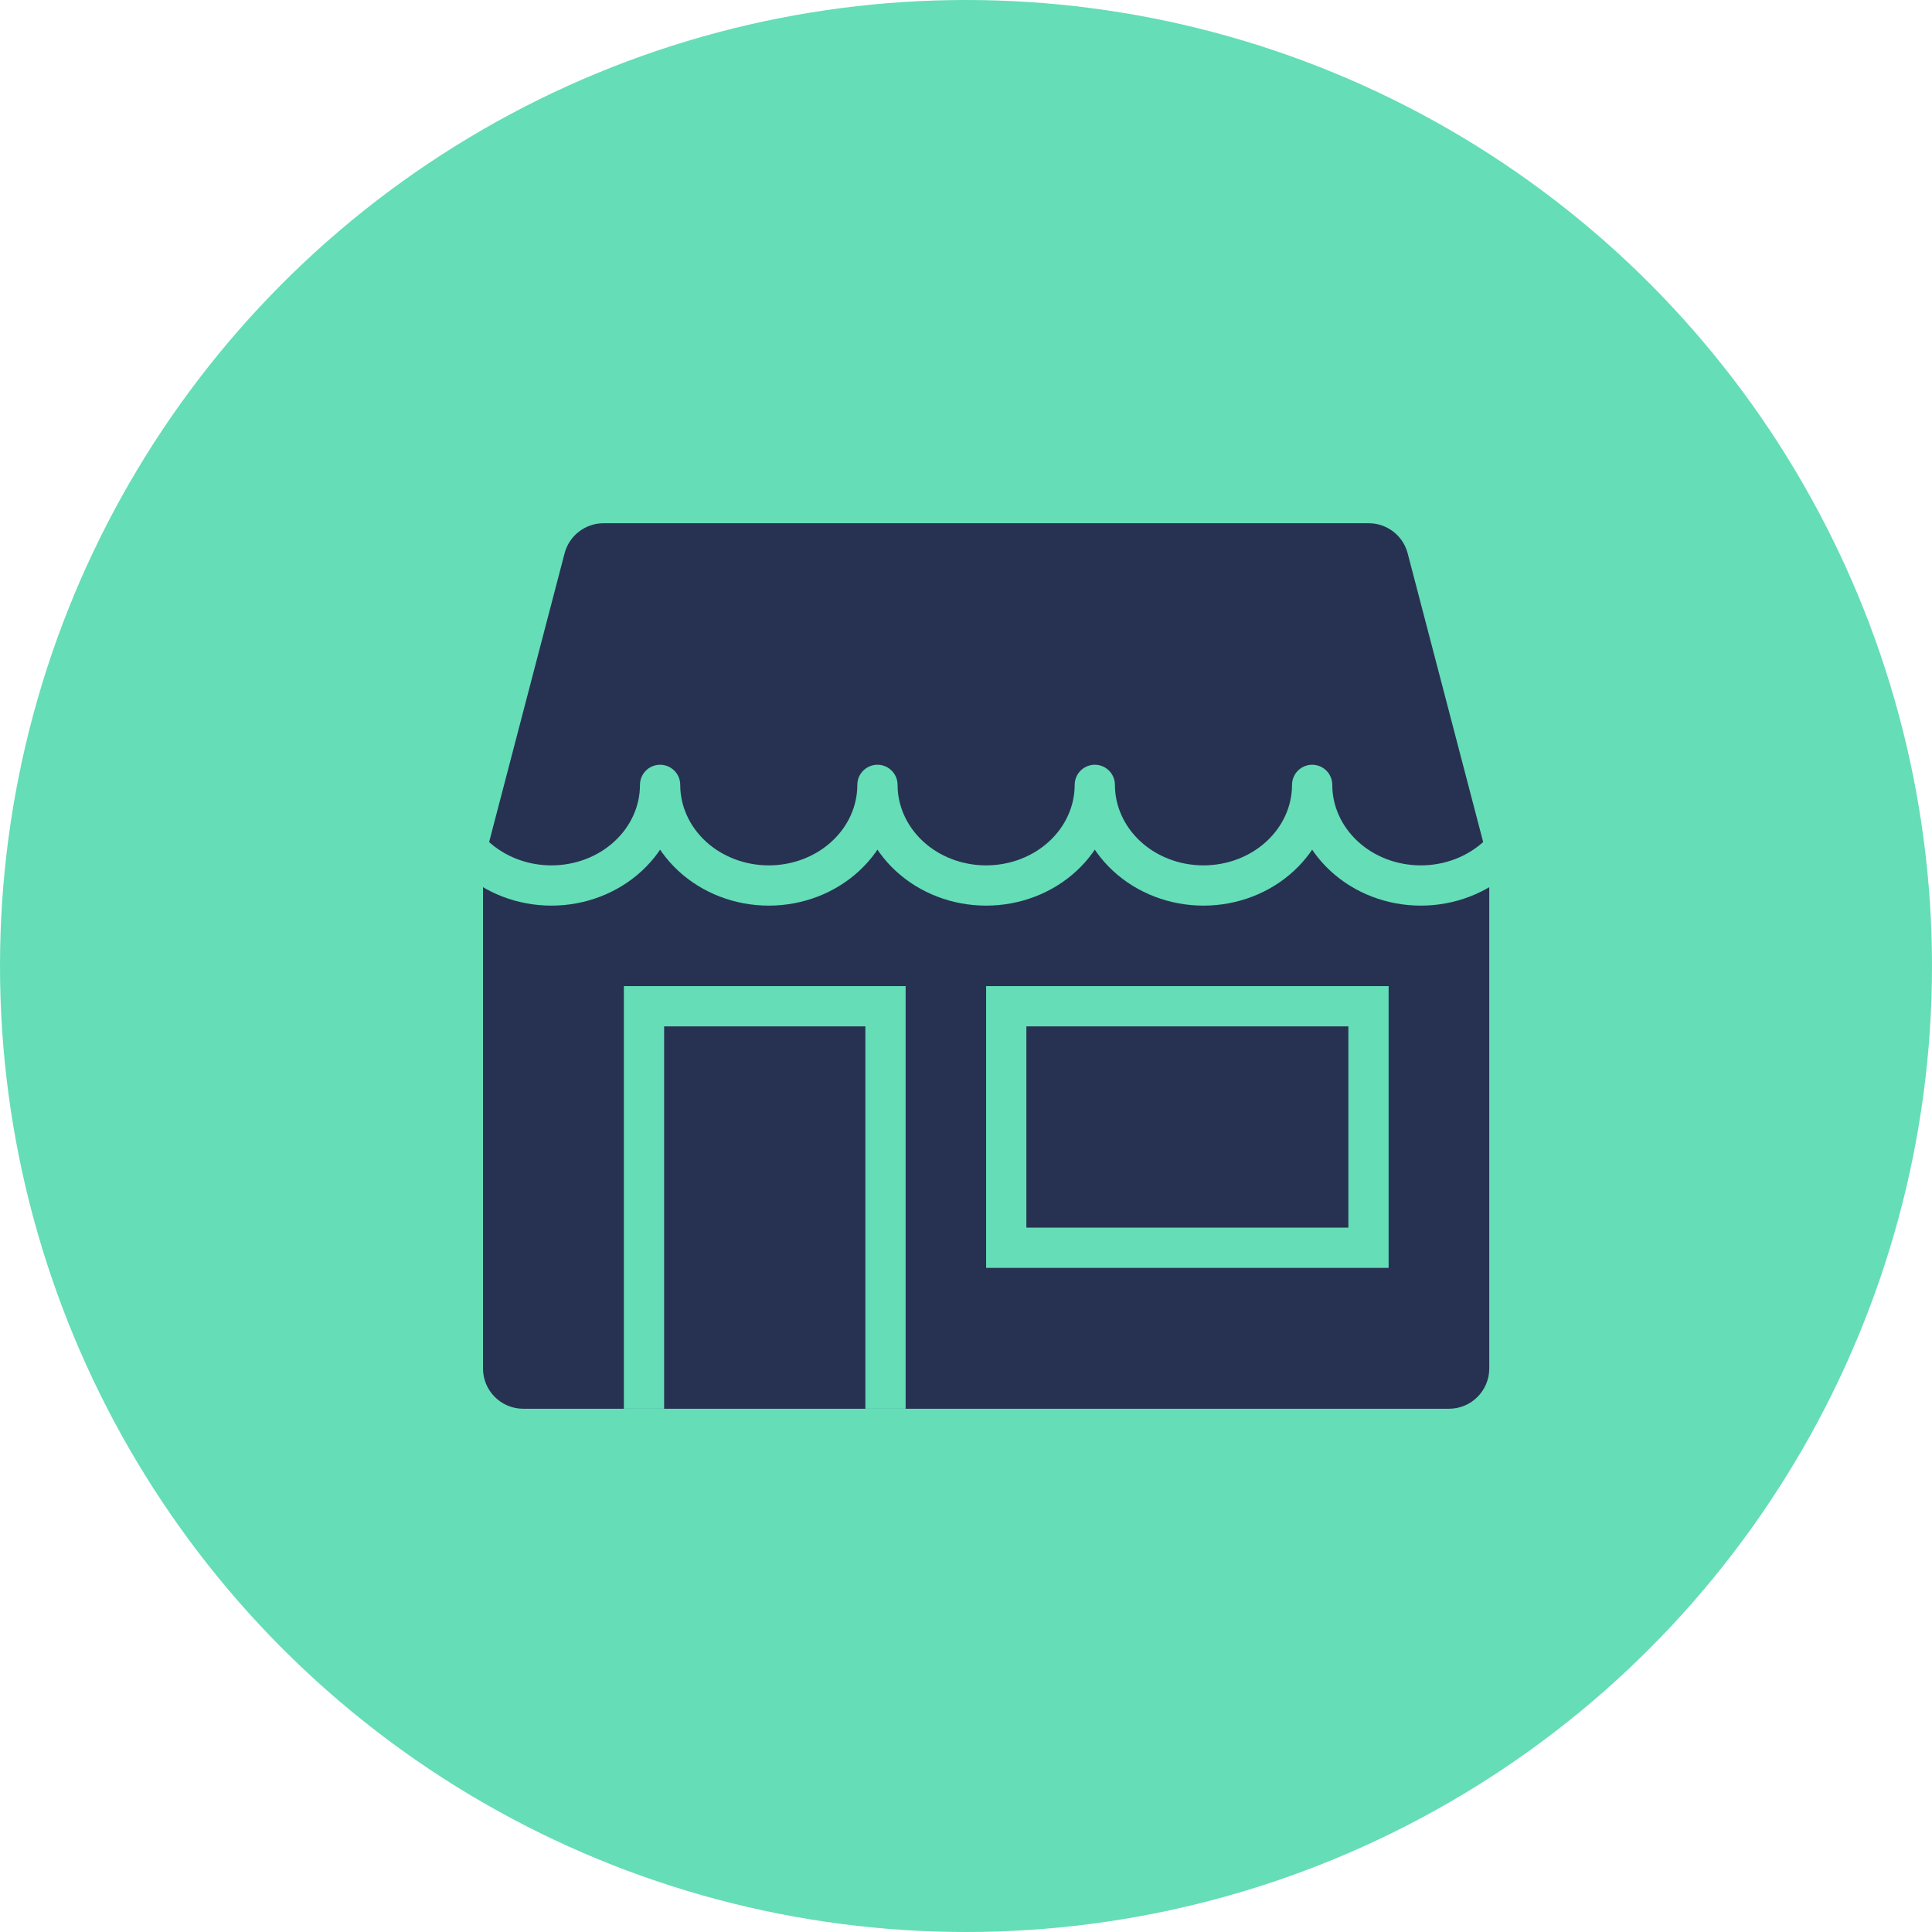 <svg width="48" height="48" viewBox="0 0 48 48" fill="none" xmlns="http://www.w3.org/2000/svg">
<circle cx="24" cy="24" r="24" fill="#65DDB7"/>
<path d="M14.027 13.747C14.142 13.307 14.54 13 14.994 13H34.006C34.461 13 34.858 13.307 34.973 13.747L36.968 21.376C36.989 21.458 37 21.543 37 21.629V34C37 34.552 36.552 35 36 35H13C12.448 35 12 34.552 12 34V21.629C12 21.543 12.011 21.458 12.033 21.376L14.027 13.747Z" fill="#273252"/>
<path d="M11.791 21.268C12.297 21.737 12.984 22 13.7 22C14.416 22 15.103 21.737 15.609 21.268C16.116 20.799 16.4 20.163 16.4 19.5C16.4 20.163 16.685 20.799 17.191 21.268C17.697 21.737 18.384 22 19.1 22C19.816 22 20.503 21.737 21.009 21.268C21.516 20.799 21.8 20.163 21.8 19.5C21.8 20.163 22.085 20.799 22.591 21.268C23.097 21.737 23.784 22 24.5 22C25.216 22 25.903 21.737 26.409 21.268C26.916 20.799 27.2 20.163 27.2 19.5C27.2 20.163 27.485 20.799 27.991 21.268C28.497 21.737 29.184 22 29.9 22C30.616 22 31.303 21.737 31.809 21.268C32.316 20.799 32.6 20.163 32.6 19.5C32.6 20.163 32.885 20.799 33.391 21.268C33.897 21.737 34.584 22 35.3 22C36.016 22 36.703 21.737 37.209 21.268" stroke="#65DDB7" stroke-linecap="round" stroke-linejoin="round"/>
<path d="M22 35V25H16V35" stroke="#65DDB7"/>
<rect x="25" y="25" width="9" height="6" stroke="#65DDB7"/>
</svg>
